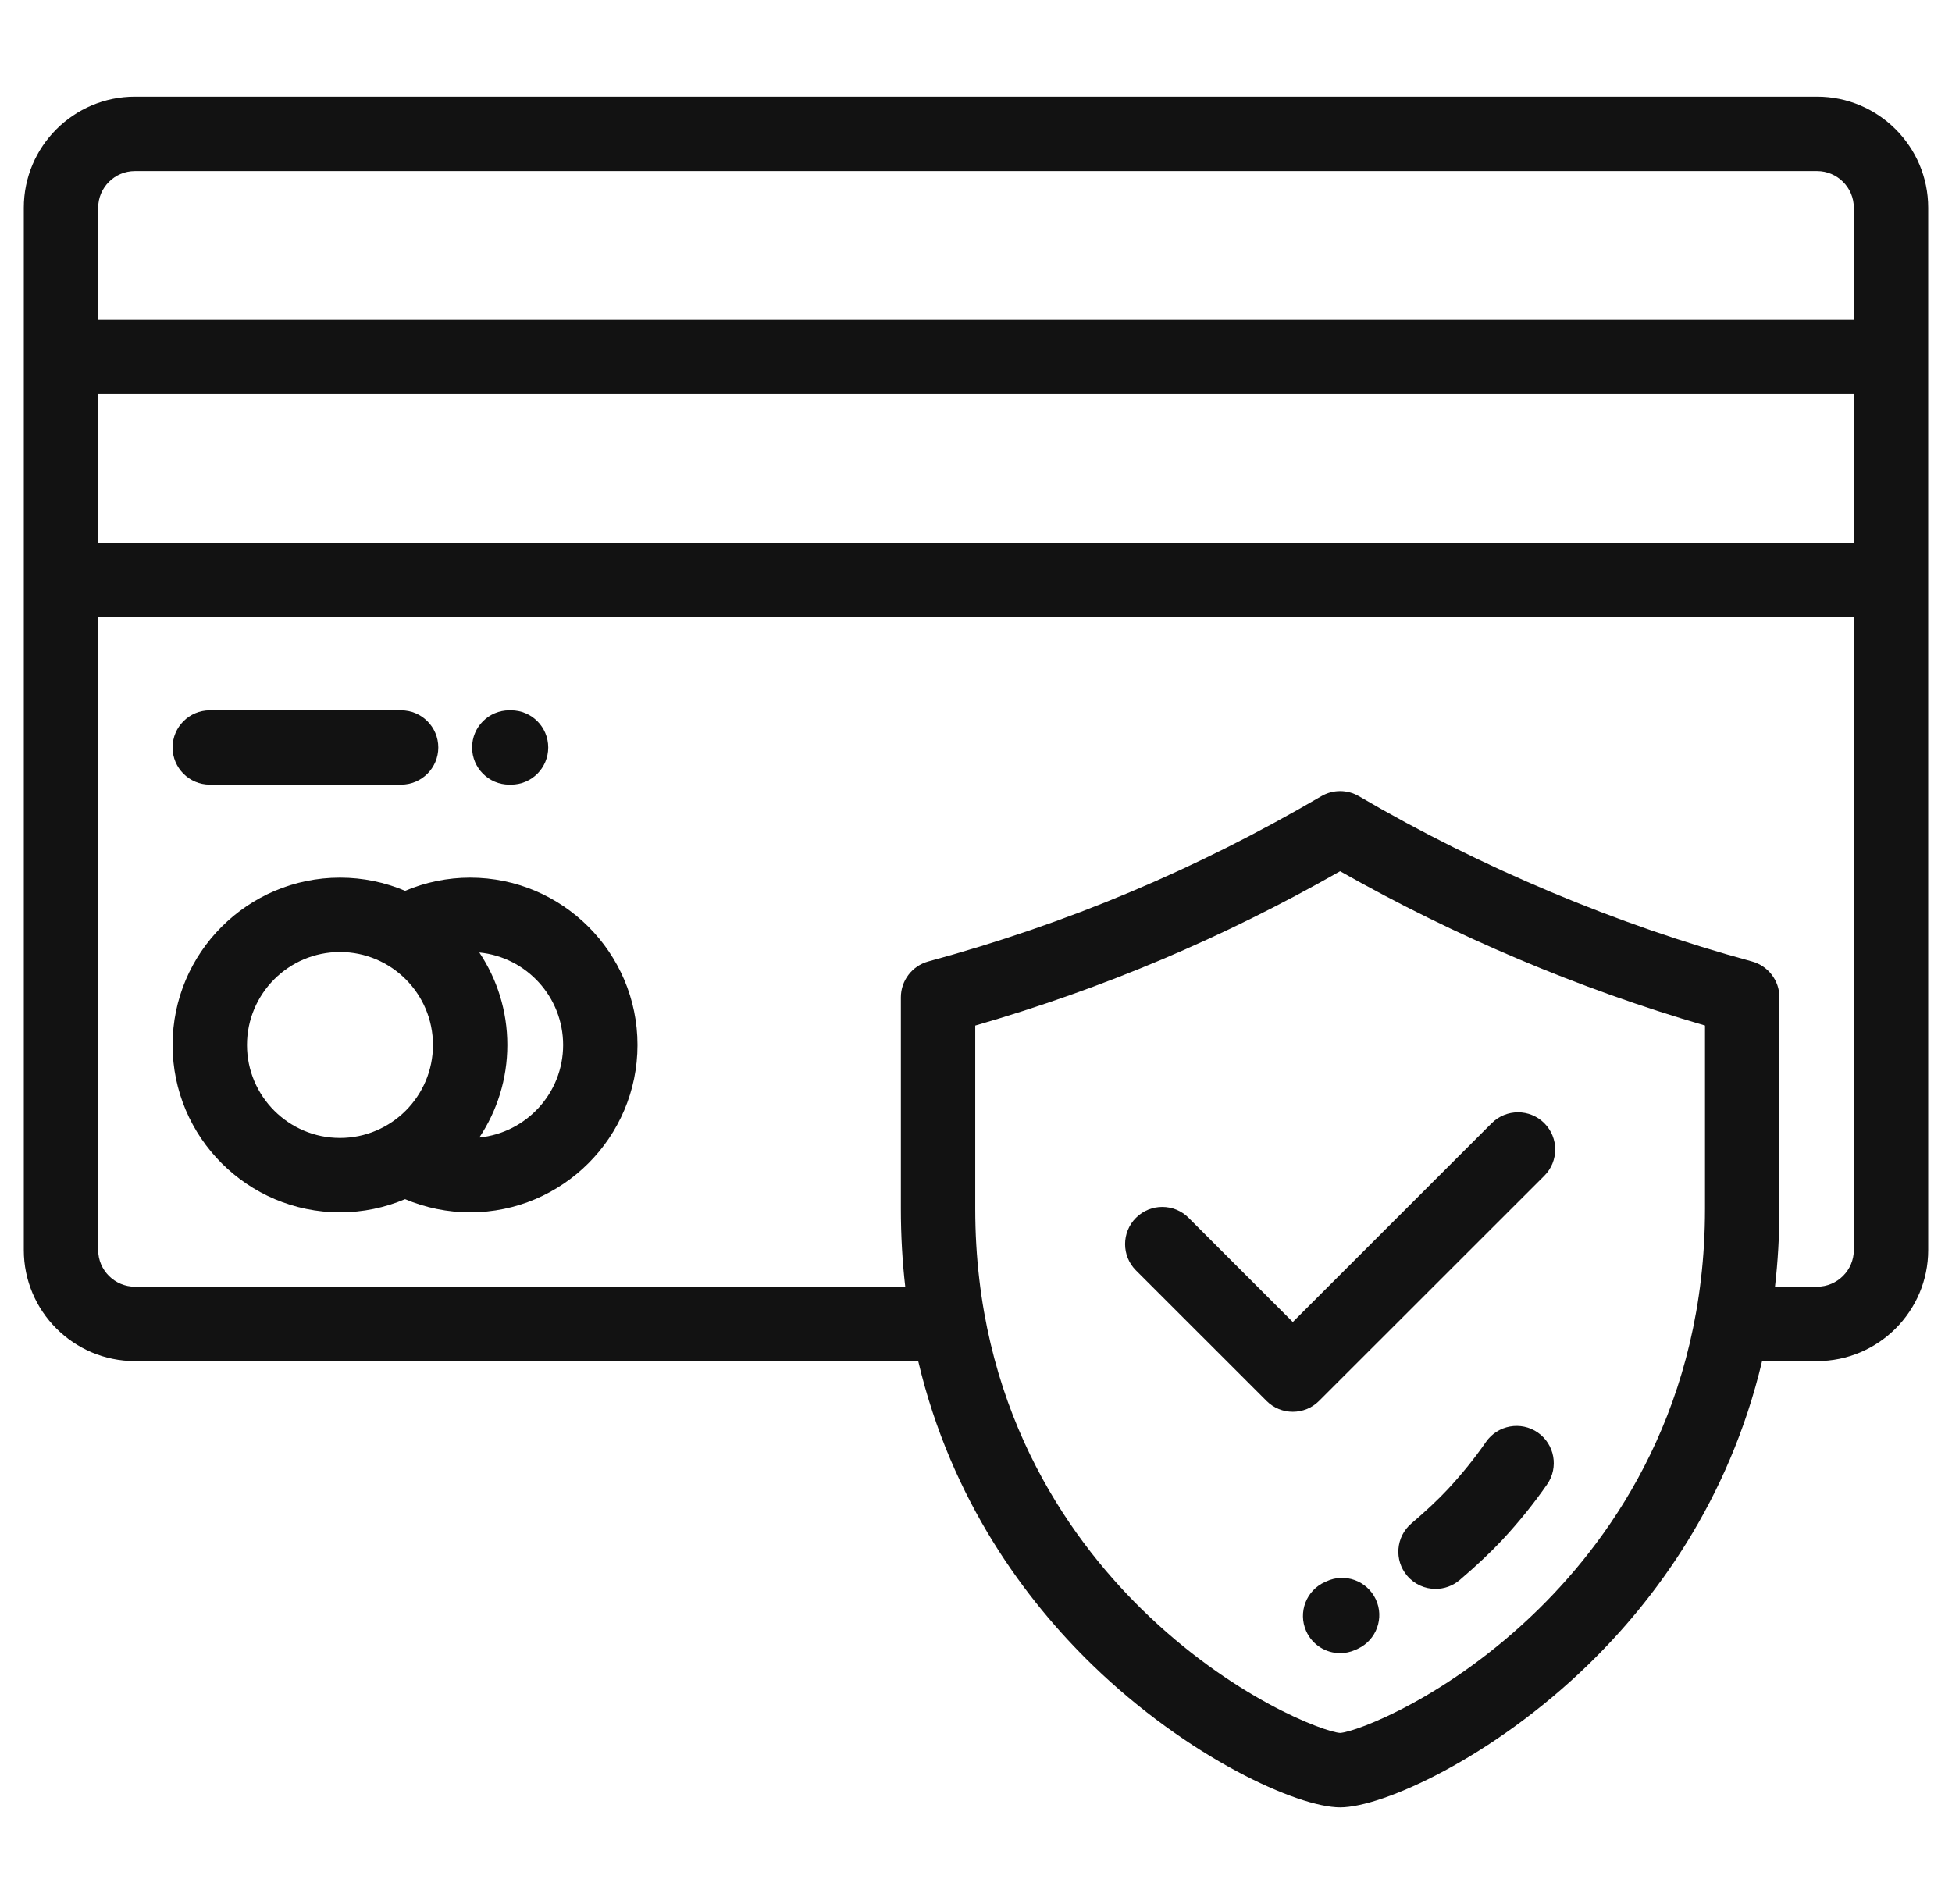 <svg xmlns="http://www.w3.org/2000/svg" fill="none" viewBox="0 0 41 40" height="40" width="41">
<path fill="#121212" d="M32.3 30.095C31.945 29.849 31.458 29.938 31.212 30.292C30.974 30.636 30.704 30.97 30.41 31.286C30.213 31.498 29.941 31.753 29.646 32.004C29.317 32.284 29.278 32.777 29.557 33.105C29.712 33.287 29.932 33.38 30.153 33.38C30.332 33.38 30.512 33.319 30.659 33.194C31.003 32.901 31.313 32.609 31.553 32.352C31.898 31.981 32.216 31.588 32.497 31.182C32.742 30.828 32.654 30.341 32.3 30.095Z"></path>
<path fill="#121212" d="M28.897 33.598C28.713 33.208 28.248 33.039 27.858 33.223L27.833 33.234C27.438 33.408 27.26 33.869 27.434 34.264C27.563 34.556 27.849 34.73 28.149 34.73C28.254 34.73 28.361 34.708 28.464 34.663C28.483 34.655 28.502 34.646 28.521 34.637C28.912 34.454 29.08 33.989 28.897 33.598Z"></path>
<path fill="#121212" d="M38.166 2.031H2.834C1.547 2.031 0.5 3.078 0.5 4.365V26.26C0.5 27.547 1.547 28.594 2.834 28.594H19.286C19.983 31.545 21.561 33.634 22.939 34.973C24.951 36.928 27.257 37.969 28.148 37.969C29.04 37.969 31.346 36.928 33.358 34.973C34.736 33.634 36.313 31.545 37.011 28.594H38.166C39.453 28.594 40.5 27.547 40.5 26.26V4.365C40.5 3.078 39.453 2.031 38.166 2.031ZM35.812 25.392C35.812 29.508 33.912 32.239 32.318 33.804C30.427 35.662 28.488 36.384 28.148 36.406C27.809 36.384 25.869 35.662 23.978 33.804C22.384 32.239 20.484 29.508 20.484 25.392V21.545C23.174 20.767 25.691 19.702 28.148 18.303C30.551 19.667 33.181 20.779 35.812 21.544V25.392ZM38.938 26.26C38.938 26.685 38.591 27.031 38.166 27.031H37.282C37.342 26.508 37.375 25.962 37.375 25.392V20.952C37.375 20.6 37.139 20.291 36.798 20.198C33.962 19.428 31.107 18.228 28.543 16.727C28.299 16.584 27.997 16.584 27.753 16.727C25.117 18.27 22.417 19.406 19.498 20.198C19.158 20.291 18.922 20.6 18.922 20.952V25.392C18.922 25.962 18.954 26.508 19.014 27.031H2.834C2.409 27.031 2.062 26.685 2.062 26.26V12.969H38.938V26.26ZM38.938 11.406H2.062V8.281H38.938V11.406ZM38.938 6.719H2.062V4.365C2.062 3.94 2.409 3.594 2.834 3.594H38.166C38.591 3.594 38.938 3.94 38.938 4.365V6.719Z"></path>
<path fill="#121212" d="M9.875 18.438C9.404 18.438 8.939 18.533 8.508 18.715C8.088 18.536 7.625 18.438 7.141 18.438C5.202 18.438 3.625 20.015 3.625 21.953C3.625 23.892 5.202 25.469 7.141 25.469C7.625 25.469 8.088 25.37 8.508 25.192C8.939 25.374 9.404 25.469 9.875 25.469C11.813 25.469 13.39 23.892 13.39 21.953C13.39 20.015 11.813 18.438 9.875 18.438ZM7.141 23.906C6.064 23.906 5.188 23.03 5.188 21.953C5.188 20.876 6.064 20 7.141 20C8.218 20 9.094 20.876 9.094 21.953C9.094 23.03 8.218 23.906 7.141 23.906ZM10.068 23.897C10.439 23.34 10.656 22.671 10.656 21.953C10.656 21.235 10.439 20.567 10.068 20.01C11.055 20.107 11.828 20.942 11.828 21.953C11.828 22.965 11.055 23.799 10.068 23.897Z"></path>
<path fill="#121212" d="M8.425 14.922H4.406C3.975 14.922 3.625 15.272 3.625 15.703C3.625 16.134 3.975 16.484 4.406 16.484H8.425C8.856 16.484 9.206 16.134 9.206 15.703C9.206 15.272 8.856 14.922 8.425 14.922Z"></path>
<path fill="#121212" d="M10.734 14.922H10.697C10.266 14.922 9.916 15.272 9.916 15.703C9.916 16.134 10.266 16.484 10.697 16.484H10.734C11.166 16.484 11.515 16.134 11.515 15.703C11.515 15.272 11.166 14.922 10.734 14.922Z"></path>
<path fill="#121212" d="M32.437 23.596C32.132 23.291 31.637 23.291 31.332 23.596L27.154 27.773L24.965 25.584C24.66 25.279 24.165 25.279 23.86 25.584C23.555 25.889 23.555 26.384 23.86 26.689L26.602 29.43C26.754 29.583 26.954 29.659 27.154 29.659C27.354 29.659 27.554 29.583 27.706 29.43L32.437 24.701C32.742 24.396 32.742 23.901 32.437 23.596Z"></path>
</svg>
